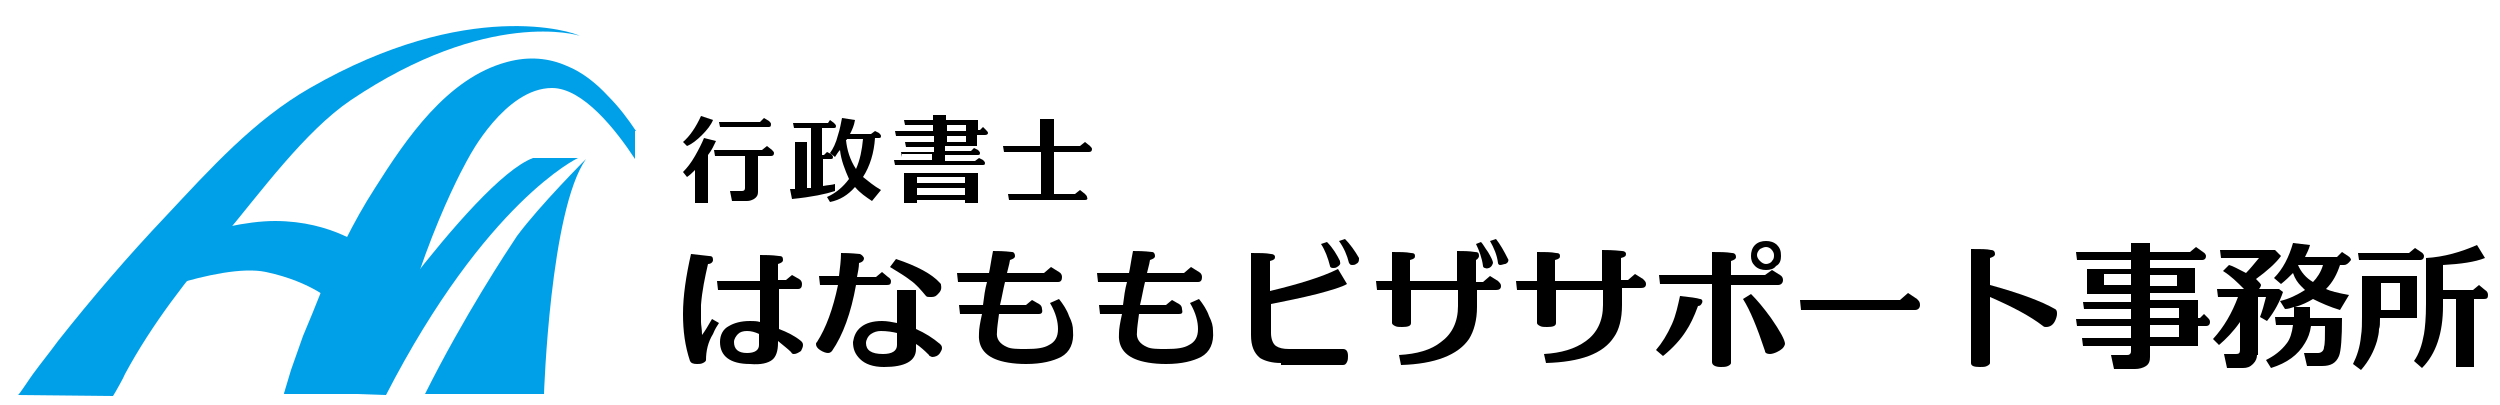 <?xml version="1.0" encoding="utf-8"?>
<!-- Generator: Adobe Illustrator 25.3.1, SVG Export Plug-In . SVG Version: 6.00 Build 0)  -->
<svg version="1.1" id="レイヤー_1" xmlns="http://www.w3.org/2000/svg" xmlns:xlink="http://www.w3.org/1999/xlink" x="0px"
	 y="0px" viewBox="0 0 250 40.5" style="enable-background:new 0 0 250 40.5;" xml:space="preserve">
<style type="text/css">
	.st0{fill:#00A0E9;}
</style>
<g>
	<g>
		<path class="st0" d="M58,3.6C57.4,3.2,46.8-0.3,31,8.8c-5.6,3.2-10,8.1-14.4,12.8c-3.8,4-7.4,8.2-10.8,12.5
			c-0.8,1.1-1.7,2.2-2.5,3.3c-0.1,0.1-1.4,2.1-1.5,2.1c0,0,9.5,0.1,9.5,0.1c0.2-0.3,1.1-1.9,1.2-2.2c2.7-5,6.2-9.5,9.9-13.8
			C26,19.3,30.5,13.1,35.1,10C48.8,0.8,57.9,3.5,58,3.6z"/>
		<path class="st0" d="M63.6,13.1c-0.8-1.2-1.7-2.4-2.8-3.5c-1.2-1.3-2.6-2.4-4.1-3c-1.8-0.8-3.8-1-6-0.4c-6,1.6-10.1,7.7-13.2,12.6
			c-1.1,1.7-2.1,3.5-3,5.3c-0.9,1.7-1.7,3.3-2.4,5.1c-0.6,1.5-1.2,3-1.8,4.4c-0.4,1.1-0.8,2.3-1.2,3.4c-0.2,0.7-0.4,1.3-0.6,2
			c0,0.1-0.1,0.2-0.1,0.4h10.2c3-14.7,8.3-23.7,8.3-23.7s3.6-6.9,8.3-6.9c3.1,0,6.4,4.2,8.3,7.1V13.1z"/>
		<path class="st0" d="M11.7,30.5c0,0,10.2-4.3,14.9-3.3c4.7,1,6.8,3.1,6.8,3.1l3.3-5.4c0,0-3.4-2.8-9.2-2.8s-14.2,3.6-14.2,3.6
			L11.7,30.5z"/>
		<path class="st0" d="M58.5,16.2"/>
		<path class="st0" d="M32.9,39.3c0,0,14.3-21.2,20.4-23.5h4.5c0,0-9.2,4.3-19.2,23.7L32.9,39.3z"/>
		<path class="st0" d="M42.5,39.4l11.9,0c0,0,0.6-18.4,4.2-23.5c0,0-4.6,4.6-6.9,7.7C50.7,25.1,46.4,31.6,42.5,39.4z"/>
	</g>
	<g>
		<path d="M70.8,20.3h-1.3V17c-0.3,0.3-0.5,0.5-0.8,0.7l-0.4-0.5c0.4-0.4,0.8-0.9,1.2-1.6c0.4-0.7,0.7-1.3,0.9-1.8l1.2,0.3
			c-0.2,0.4-0.4,0.9-0.8,1.4V20.3z M71.3,12c-0.2,0.5-0.6,1-1.1,1.5c-0.5,0.5-1,0.9-1.5,1.1l-0.4-0.4c0.7-0.6,1.3-1.5,1.8-2.6
			L71.3,12z M77.1,15.6h-1.3v3.6c0,0.3-0.1,0.5-0.4,0.7c-0.2,0.1-0.4,0.2-0.7,0.2h-1.5L73,19.1h1.2c0.2,0,0.3-0.1,0.3-0.3v-3.2h-3
			L71.4,15h4.8l0.5-0.4l0.5,0.4c0.1,0.1,0.2,0.2,0.2,0.3C77.4,15.5,77.3,15.6,77.1,15.6z M76.8,12.7H72l-0.1-0.5h4.1l0.4-0.4
			l0.5,0.3c0.1,0.1,0.2,0.2,0.2,0.3C77.1,12.7,77,12.7,76.8,12.7z"/>
		<path d="M83.3,12.8h-1.1v2.7h0.2l0.3-0.3l0.4,0.2c0.1,0.1,0.2,0.2,0.2,0.3c0,0.2-0.1,0.2-0.3,0.2h-0.7v2.7
			c0.5-0.1,0.9-0.1,1.2-0.2l0,0.7c-0.9,0.3-2.3,0.6-4.3,0.8l-0.2-1c0.2,0,0.3,0,0.5,0v-4.7h1.2v4.6c0.1,0,0.3,0,0.4,0v-6h-1.7
			l-0.1-0.5h3.5L83,12l0.4,0.3c0.1,0.1,0.2,0.2,0.2,0.3C83.6,12.8,83.5,12.8,83.3,12.8z M87.9,13.3c0.1,0.1,0.2,0.2,0.2,0.3
			c0,0.2-0.1,0.2-0.3,0.2h-0.3c-0.1,1.5-0.5,2.8-1.2,3.9c0.5,0.4,1.1,0.9,1.8,1.3l-0.9,1.1c-0.6-0.4-1.2-0.8-1.7-1.4
			c-0.7,0.8-1.5,1.3-2.5,1.5l-0.3-0.5c0.9-0.4,1.6-1,2.2-1.8C84.5,17,84.1,16,84,15c-0.2,0.2-0.3,0.4-0.5,0.7l-0.5-0.4
			c0.3-0.4,0.6-1,0.8-1.8c0.2-0.6,0.3-1.2,0.4-1.7l1.3,0.2c-0.1,0.6-0.3,1-0.5,1.4h2.1l0.4-0.3L87.9,13.3z M86.3,13.9h-1.6
			c0,0,0,0.1-0.1,0.1c0.1,1,0.4,2,1,2.9C86,16,86.2,15,86.3,13.9z"/>
		<path d="M90.2,15.7l-0.1-0.5h3.3v-0.5h-2.8l-0.1-0.5h2.9v-0.6h-3.8l-0.1-0.5h3.8v-0.6h-2.8l-0.1-0.5h2.9v-0.5h1.3v0.5h3.2v1H98
			l0.3-0.3l0.3,0.3c0.1,0.1,0.2,0.2,0.2,0.3c0,0.1-0.1,0.2-0.3,0.2h-0.8v1.1h-3.2v0.5h2.6l0.3-0.3l0.4,0.2c0.1,0.1,0.2,0.2,0.2,0.3
			c0,0.2-0.1,0.2-0.3,0.2h-3.2v0.6h3l0.4-0.3l0.4,0.2c0.1,0.1,0.2,0.2,0.2,0.3c0,0.2-0.1,0.2-0.3,0.2h-8.7l-0.1-0.5h3.8v-0.6H90.2z
			 M96.5,20h-4.8v0.3h-1.3v-3h7.4v3h-1.3L96.5,20z M91.7,18.3h4.8v-0.6h-4.8V18.3z M96.5,18.8h-4.8v0.7h4.8V18.8z M94.7,13.1h1.9
			v-0.6h-1.9V13.1z M96.6,13.6h-1.9v0.6h1.9V13.6z"/>
		<path d="M108.5,20h-7.6l-0.1-0.6h3.3v-4.2h-3.7l-0.1-0.6h3.7v-2.7h1.4v2.7h2.6l0.5-0.4l0.5,0.4c0.1,0.1,0.2,0.2,0.2,0.3
			c0,0.2-0.1,0.3-0.3,0.3h-3.5v4.2h2.1L108,19l0.5,0.4c0.1,0.1,0.2,0.2,0.2,0.3C108.8,19.9,108.7,20,108.5,20z"/>
	</g>
	<g>
		<path d="M71.3,33.4c-0.5,0.8-0.7,1.7-0.7,2.6c0,0.1-0.1,0.2-0.3,0.3c-0.2,0.1-0.4,0.1-0.6,0.1c-0.4,0-0.6-0.1-0.7-0.3
			c-0.5-1.5-0.7-3-0.7-4.7c0-1.8,0.3-3.8,0.8-6l1.8,0.2c0.3,0,0.4,0.1,0.4,0.4c0,0.2-0.2,0.4-0.5,0.4c-0.3,1.3-0.6,2.7-0.7,4.1
			c0,0.5,0,1.1,0,1.7c0,0.3,0.1,0.7,0.1,1.3c0.3-0.4,0.6-0.9,1-1.6l0.7,0.4C71.7,32.6,71.5,32.9,71.3,33.4z M79.4,35.4
			c-0.1,0-0.2,0-0.3-0.2c-0.3-0.3-0.7-0.6-1.3-1.1v0.2c0,0.8-0.2,1.4-0.6,1.7c-0.4,0.3-1.1,0.5-2.2,0.4c-2,0-3-0.8-3-2.2
			c0-0.7,0.3-1.3,0.9-1.6c0.5-0.3,1.2-0.5,2.1-0.5c0.3,0,0.7,0,1,0.1V29h-4.2l-0.1-0.9h4.3v-2.6c0.5,0,1.2,0,1.9,0.1
			c0.3,0,0.4,0.1,0.4,0.4c0,0.2-0.2,0.3-0.5,0.4V28h0.8l0.6-0.5l0.7,0.4c0.2,0.1,0.3,0.3,0.3,0.5c0,0.3-0.1,0.5-0.4,0.5h-1.9v4
			c0.8,0.3,1.6,0.7,2.2,1.2c0.1,0.1,0.2,0.2,0.2,0.4c0,0.2-0.1,0.4-0.2,0.6C79.8,35.3,79.6,35.4,79.4,35.4z M75.9,33.4L75.9,33.4
			c-0.4-0.2-0.8-0.3-1.2-0.3c-0.4,0-0.7,0.1-0.9,0.3c-0.2,0.2-0.4,0.5-0.4,0.8c0,0.7,0.4,1.1,1.3,1.1c0.8,0,1.2-0.3,1.2-0.8V33.4z"
			/>
		<path d="M86.4,25.8c0,0.2-0.1,0.4-0.5,0.5c0,0.4-0.1,0.9-0.2,1.4h1.9l0.6-0.5l0.6,0.5c0.2,0.1,0.3,0.3,0.3,0.4
			c0,0.3-0.1,0.4-0.4,0.4h-3.1c-0.5,2.8-1.3,5-2.4,6.6c-0.1,0.1-0.2,0.2-0.4,0.2c-0.2,0-0.5-0.1-0.8-0.3c-0.3-0.2-0.4-0.4-0.4-0.6
			c0-0.1,0-0.1,0.1-0.2c0.9-1.4,1.6-3.3,2.1-5.7H82l-0.1-0.9h2c0.1-0.8,0.2-1.6,0.2-2.3c0.3,0,0.9,0,1.9,0.1
			C86.2,25.5,86.3,25.6,86.4,25.8z M92.9,35.5c-0.2-0.2-0.5-0.5-1-0.9l-0.3-0.2v0.5c0,1.2-1.1,1.8-3.2,1.8c-1.1,0-1.9-0.3-2.4-0.8
			c-0.5-0.5-0.7-1-0.7-1.7c0.1-0.6,0.3-1.1,0.8-1.5c0.5-0.4,1.2-0.6,2.1-0.6c0.5,0,1,0.1,1.5,0.2v-3.3h1.9v3.9
			c0.9,0.4,1.7,0.9,2.4,1.5c0.1,0.1,0.2,0.2,0.2,0.4c0,0.2-0.1,0.3-0.2,0.5c-0.2,0.3-0.5,0.4-0.8,0.4C93,35.6,92.9,35.6,92.9,35.5z
			 M89.7,33.3c-0.4-0.1-1-0.2-1.6-0.2c-0.4,0-0.7,0.1-1,0.3c-0.3,0.2-0.5,0.6-0.5,0.9c0,0.7,0.5,1.1,1.7,1.1c0.9,0,1.4-0.3,1.4-0.9
			V33.3z M93.7,29.5c-0.2,0.2-0.4,0.2-0.7,0.2c-0.2,0-0.3,0-0.4-0.1c-0.5-0.6-1-1.2-1.6-1.6c-0.5-0.4-1.2-0.8-2-1.3l0.6-0.8
			c2.1,0.7,3.6,1.5,4.4,2.4c0.1,0.1,0.1,0.1,0.1,0.2C94.2,29,94,29.2,93.7,29.5z"/>
		<path d="M103.9,31.4h-4c-0.1,0.8-0.2,1.4-0.2,1.8c-0.1,0.7,0.3,1.2,1,1.5c0.4,0.2,1.1,0.2,1.9,0.2c1.1,0,1.8-0.1,2.3-0.4
			c0.6-0.3,0.9-0.8,0.9-1.6c0-0.7-0.2-1.6-0.8-2.6l0.9-0.4c0.4,0.5,0.8,1.1,1,1.7c0.3,0.6,0.4,1,0.4,1.5c0.1,1.2-0.3,2.1-1.2,2.6
			c-0.8,0.4-1.9,0.7-3.5,0.7c-1.3,0-2.4-0.2-3.1-0.5c-1.2-0.5-1.7-1.4-1.6-2.6c0-0.4,0.1-1,0.3-1.9h-2.2l-0.1-0.9h2.4
			c0.1-0.8,0.2-1.6,0.4-2.3h-2.9l-0.1-0.9h3.2c0.1-0.4,0.2-1.2,0.4-2.2c0.4,0,1.1,0,1.9,0.1c0.2,0,0.3,0.2,0.3,0.4
			c0,0.2-0.2,0.3-0.5,0.4c0,0.1-0.1,0.5-0.3,1.3h3.7l0.7-0.6l0.8,0.5c0.2,0.1,0.3,0.3,0.3,0.5c0,0.3-0.1,0.5-0.4,0.5h-5.3
			c-0.2,0.8-0.3,1.5-0.5,2.3h2.6l0.6-0.5l0.7,0.4c0.2,0.1,0.3,0.3,0.3,0.5C104.3,31.3,104.1,31.4,103.9,31.4z"/>
		<path d="M117.9,31.4h-4c-0.1,0.8-0.2,1.4-0.2,1.8c-0.1,0.7,0.3,1.2,1,1.5c0.4,0.2,1.1,0.2,1.9,0.2c1.1,0,1.8-0.1,2.3-0.4
			c0.6-0.3,0.9-0.8,0.9-1.6c0-0.7-0.2-1.6-0.8-2.6l0.9-0.4c0.4,0.5,0.8,1.1,1,1.7c0.3,0.6,0.4,1,0.4,1.5c0.1,1.2-0.3,2.1-1.2,2.6
			c-0.8,0.4-1.9,0.7-3.5,0.7c-1.3,0-2.4-0.2-3.1-0.5c-1.2-0.5-1.7-1.4-1.6-2.6c0-0.4,0.1-1,0.3-1.9h-2.2l-0.1-0.9h2.4
			c0.1-0.8,0.2-1.6,0.4-2.3h-2.9l-0.1-0.9h3.2c0.1-0.4,0.2-1.2,0.4-2.2c0.4,0,1.1,0,1.9,0.1c0.2,0,0.3,0.2,0.3,0.4
			c0,0.2-0.2,0.3-0.5,0.4c0,0.1-0.1,0.5-0.3,1.3h3.7l0.7-0.6l0.8,0.5c0.2,0.1,0.3,0.3,0.3,0.5c0,0.3-0.1,0.5-0.4,0.5h-5.3
			c-0.2,0.8-0.3,1.5-0.5,2.3h2.6l0.6-0.5l0.7,0.4c0.2,0.1,0.3,0.3,0.3,0.5C118.3,31.3,118.2,31.4,117.9,31.4z"/>
		<path d="M128.1,36.3c-0.9,0-1.6-0.2-2.1-0.5c-0.6-0.5-0.9-1.2-0.9-2.3v-8.2c0.9,0,1.5,0,2,0.1c0.2,0,0.4,0.1,0.4,0.3
			c0,0.2-0.1,0.3-0.5,0.4v3c2.9-0.7,5.2-1.4,6.8-2.2l0.9,1.5c-0.5,0.3-1.5,0.6-3,1c-1.6,0.4-3.1,0.7-4.6,1v2.9
			c0,0.6,0.2,1.1,0.5,1.3c0.3,0.2,0.7,0.3,1.3,0.3h5.4c0.3,0,0.5,0.2,0.5,0.7c0,0.2,0,0.4-0.1,0.6s-0.2,0.3-0.4,0.3H128.1z
			 M133.7,26.7c-0.1,0.1-0.3,0.1-0.4,0.1c-0.2,0-0.3-0.1-0.3-0.2c-0.2-0.8-0.5-1.6-0.9-2.2l0.6-0.2c0.6,0.6,1,1.3,1.3,1.9
			c0,0,0,0.1,0,0.1C134.1,26.4,133.9,26.6,133.7,26.7z M135.6,26.4c-0.1,0.1-0.3,0.1-0.4,0.1c-0.2,0-0.2-0.1-0.3-0.2
			c-0.2-0.8-0.5-1.5-1-2.2l0.6-0.2c0.5,0.5,1,1.2,1.4,1.9c0,0,0,0.1,0,0.1C135.9,26.2,135.8,26.3,135.6,26.4z"/>
		<path d="M141.5,25.6c0,0.2-0.1,0.3-0.5,0.4v2.1h4.7v-3c0.6,0,1.2,0,1.8,0.1c0.3,0,0.4,0.1,0.4,0.4c0,0.1-0.1,0.3-0.3,0.4v2.2h0.7
			l0.7-0.6l0.8,0.5c0.2,0.2,0.3,0.3,0.3,0.5c0,0.3-0.2,0.4-0.5,0.4h-1.9v1.7c0,1.3-0.3,2.4-0.8,3.2c-1.1,1.6-3.4,2.5-6.8,2.6l-0.2-1
			c1.8-0.1,3.2-0.5,4.2-1.3c1.1-0.8,1.7-2,1.7-3.6V29h-4.7v3.3c0,0.3-0.3,0.4-0.9,0.4c-0.3,0-0.5,0-0.7-0.1
			c-0.2-0.1-0.3-0.2-0.3-0.3V29h-1.5l-0.1-0.9h1.6v-2.9c0.8,0,1.4,0,1.9,0.1C141.4,25.3,141.5,25.4,141.5,25.6z M148.9,26.8
			c-0.1,0-0.2,0.1-0.4,0c-0.1,0-0.2-0.1-0.2-0.2c-0.1-0.8-0.4-1.6-0.7-2.2l0.5-0.2c0.2,0.2,0.4,0.6,0.7,1c0.3,0.5,0.5,0.9,0.5,1.1
			C149.2,26.6,149.1,26.7,148.9,26.8z M150,26.5c-0.1,0-0.2-0.1-0.2-0.2c-0.1-0.8-0.4-1.5-0.8-2.2l0.6-0.2c0.4,0.5,0.8,1.2,1.2,2
			c0.1,0.1,0,0.2,0,0.3c-0.1,0.1-0.2,0.2-0.3,0.2S150.2,26.5,150,26.5z"/>
		<path d="M156,25.6c0,0.2-0.1,0.3-0.5,0.4v2.1h4.7v-3.1c0.4,0,1.1,0,2,0.1c0.2,0,0.4,0.1,0.4,0.3c0,0.2-0.1,0.3-0.5,0.4v2.2h0.7
			l0.7-0.6l0.8,0.5c0.2,0.2,0.3,0.3,0.3,0.5c0,0.3-0.2,0.4-0.5,0.4h-1.9v1.7c0,1.4-0.3,2.5-0.8,3.2c-1.1,1.7-3.4,2.5-6.8,2.6
			l-0.2-0.9c1.7-0.1,3.1-0.5,4.2-1.3c1.1-0.8,1.7-2,1.7-3.6V29h-4.7v3.3c0,0.3-0.3,0.4-0.9,0.4c-0.3,0-0.5,0-0.7-0.1
			c-0.2-0.1-0.3-0.2-0.3-0.3V29h-2l-0.1-0.9h2.1v-2.9c0.8,0,1.4,0,1.9,0.1C155.9,25.3,156,25.4,156,25.6z"/>
		<path d="M170.2,30.3c-0.1,0.2-0.2,0.3-0.4,0.3c-0.4,1.1-0.8,1.9-1.2,2.5c-0.5,0.8-1.3,1.7-2.3,2.5l-0.7-0.6
			c0.6-0.7,1.1-1.5,1.6-2.6c0.4-0.9,0.6-1.9,0.8-2.8c1,0.1,1.7,0.2,2,0.3C170.2,29.9,170.3,30.1,170.2,30.3z M173.1,26.1v1.4h3.4
			l0.7-0.5l0.8,0.5c0.2,0.1,0.3,0.3,0.3,0.5c0,0.3-0.2,0.5-0.5,0.5h-4.7v7.8c0,0.1-0.1,0.2-0.3,0.3c-0.2,0.1-0.5,0.1-0.7,0.1
			c-0.6,0-0.9-0.2-0.9-0.5v-7.8h-5.2l-0.1-0.9h5.3v-2.3c0.8,0,1.4,0,2,0.1c0.3,0,0.4,0.2,0.4,0.4C173.6,25.9,173.4,26,173.1,26.1z
			 M177.7,35.2c-0.2,0.1-0.5,0.2-0.7,0.2c-0.3,0-0.5-0.1-0.5-0.3c-0.8-2.4-1.5-4.1-2.2-5.2l0.8-0.5c0.6,0.6,1.2,1.3,2,2.4
			c0.9,1.3,1.4,2.2,1.4,2.6C178.4,34.8,178.1,35,177.7,35.2z M176.6,27c-0.4,0-0.8-0.1-1.1-0.4s-0.4-0.6-0.4-1
			c0-0.4,0.1-0.8,0.4-1.1c0.3-0.3,0.7-0.4,1.1-0.4c0.4,0,0.8,0.1,1.1,0.4c0.3,0.3,0.4,0.6,0.4,1.1c0,0.4-0.1,0.8-0.5,1
			C177.4,26.9,177,27,176.6,27z M176.6,24.7c-0.2,0-0.4,0.1-0.6,0.2c-0.2,0.2-0.3,0.4-0.3,0.6s0.1,0.4,0.3,0.6
			c0.2,0.2,0.4,0.3,0.6,0.3c0.2,0,0.5-0.1,0.6-0.3c0.2-0.2,0.2-0.4,0.2-0.6c0-0.2-0.1-0.4-0.3-0.6C177,24.8,176.8,24.7,176.6,24.7z"
			/>
		<path d="M191.7,29.9c0.2,0.2,0.3,0.3,0.3,0.6c0,0.3-0.2,0.5-0.5,0.5h-11.4l-0.1-1h10l0.8-0.7L191.7,29.9z"/>
		<path d="M199,25.8v2.7c2.9,0.8,5.1,1.6,6.5,2.4c0.2,0.1,0.2,0.3,0.2,0.5s-0.1,0.5-0.2,0.7c-0.2,0.4-0.5,0.6-0.9,0.6
			c-0.1,0-0.2,0-0.3-0.1c-1.3-1-3-1.9-5.3-2.9v6.6c0,0.1-0.1,0.2-0.3,0.3c-0.2,0.1-0.4,0.1-0.7,0.1c-0.6,0-0.9-0.1-0.9-0.4V24.9
			c1,0,1.6,0,2,0.1c0.3,0,0.4,0.2,0.4,0.4S199.3,25.7,199,25.8z"/>
		<path d="M221,32.2c0,0.2-0.1,0.4-0.4,0.4h-0.8v2H215v1.1c0,0.4-0.1,0.7-0.4,0.9s-0.7,0.3-1.1,0.3h-2.1l-0.3-1.4h1.6
			c0.1,0,0.2,0,0.3-0.1s0.1-0.2,0.1-0.3v-0.5h-4.8l-0.1-0.8h4.9v-1.2h-5.4l-0.1-0.7h5.5v-1h-4.7l-0.1-0.7h4.8v-0.8h-4.4v-2.5h4.4V26
			h-5.4l-0.1-0.8h5.5v-0.9h1.9v0.9h4l0.6-0.5l0.7,0.5c0.2,0.1,0.3,0.3,0.3,0.4c0,0.2-0.1,0.4-0.4,0.4H215v0.8h4.5v2.5H215V30h4.8
			v1.8h0.2l0.4-0.4l0.4,0.4C220.9,31.9,221,32,221,32.2z M213.1,27.4h-2.7v1.1h2.7V27.4z M217.7,28.6v-1.1H215v1.1H217.7z M215,31.8
			h2.9v-1H215V31.8z M217.8,32.5H215v1.2h2.9V32.5z"/>
		<path d="M225.7,35.5c0,0.3-0.1,0.6-0.4,0.9c-0.3,0.3-0.6,0.4-1,0.4h-1.6l-0.3-1.4h1.2c0.3,0,0.4-0.1,0.4-0.4v-2.8
			c-0.7,1-1.4,1.7-2.1,2.3l-0.6-0.6c1.1-1.2,1.9-2.6,2.5-4.2h-2l-0.1-0.8h2.7c-0.7-0.7-1.3-1.3-2.1-1.8l0.6-0.6
			c0.4,0.1,0.9,0.4,1.7,0.8c0.4-0.4,0.8-0.9,1.3-1.5h-3.8l-0.1-0.8h5.5l0.6,0.6c-0.5,0.7-1.4,1.5-2.5,2.3c0.3,0.3,0.5,0.5,0.5,0.6
			c0,0.1-0.1,0.3-0.2,0.4h2l0.4,0.3c-0.3,0.9-0.8,1.9-1.6,2.9l-0.7-0.4c0.2-0.5,0.4-1.2,0.6-2h-0.8V35.5z M234.4,26.5H234
			c-0.3,0.9-0.7,1.7-1.4,2.4c0.4,0.2,1.2,0.4,2.3,0.6L234,31c-1-0.3-1.9-0.7-2.7-1.1c-0.5,0.3-1.1,0.6-1.8,0.8h1.5
			c0,0.5,0,0.8,0,1.1h3.2c0,2-0.1,3.3-0.3,3.8c-0.3,0.7-0.8,1-1.7,1h-1.5l-0.3-1.3h1.4c0.3,0,0.6-0.2,0.6-0.6c0.1-0.3,0.1-1,0.1-2.1
			h-1.4c-0.1,0.7-0.3,1.2-0.6,1.7c-0.7,1.2-1.8,2-3.4,2.5l-0.5-0.8c0.8-0.4,1.5-0.9,2.1-1.7c0.3-0.4,0.5-1,0.6-1.8h-1.7l-0.1-0.8
			h1.9c0-0.2,0-0.6,0-1c-0.3,0.1-0.6,0.2-0.9,0.2l-0.5-0.8c0.9-0.2,1.7-0.6,2.5-1.1c-0.1-0.1-0.2-0.2-0.4-0.4
			c-0.3-0.3-0.6-0.7-0.8-1.3c-0.4,0.4-0.7,0.7-1.2,1.1l-0.7-0.6c0.9-0.9,1.5-2.1,1.9-3.5l1.7,0.2c-0.1,0.4-0.3,0.8-0.5,1.2h3.2
			l0.5-0.5l0.6,0.4c0.2,0.1,0.3,0.3,0.3,0.4C234.8,26.4,234.6,26.5,234.4,26.5z M232.3,26.5h-2.5c0.3,0.7,0.8,1.3,1.5,1.7
			C231.7,27.8,232.1,27.2,232.3,26.5z"/>
		<path d="M241.8,31.8h-3.8c0,0.5,0,0.9-0.1,1.1c0,0.4-0.1,0.8-0.2,1.2c-0.3,1-0.8,2-1.6,2.9l-0.8-0.6c0.4-0.8,0.7-1.7,0.8-2.8
			c0.1-0.6,0.1-1.3,0.1-1.9v-4.1h5.5V31.8z M242,26h-6.1l-0.1-0.7h5.1l0.6-0.5l0.6,0.4c0.2,0.1,0.3,0.3,0.3,0.4
			C242.4,25.8,242.3,26,242,26z M240,31v-2.7h-1.9V31H240z M248.4,29.9h-1v6.8h-1.8v-6.8h-1.3v0.7c0,2.7-0.7,4.8-2.1,6.2l-0.8-0.7
			c0.5-0.7,0.8-1.6,1-2.7c0.1-0.6,0.2-1.6,0.2-3c0-1,0-2.5,0-4.6c1.8-0.1,3.5-0.6,5.1-1.3l0.8,1.3c-1,0.4-2.4,0.6-4.2,0.7v2.5h3
			l0.6-0.5l0.6,0.5c0.2,0.1,0.3,0.3,0.3,0.5C248.8,29.8,248.7,29.9,248.4,29.9z"/>
	</g>
</g>
</svg>
